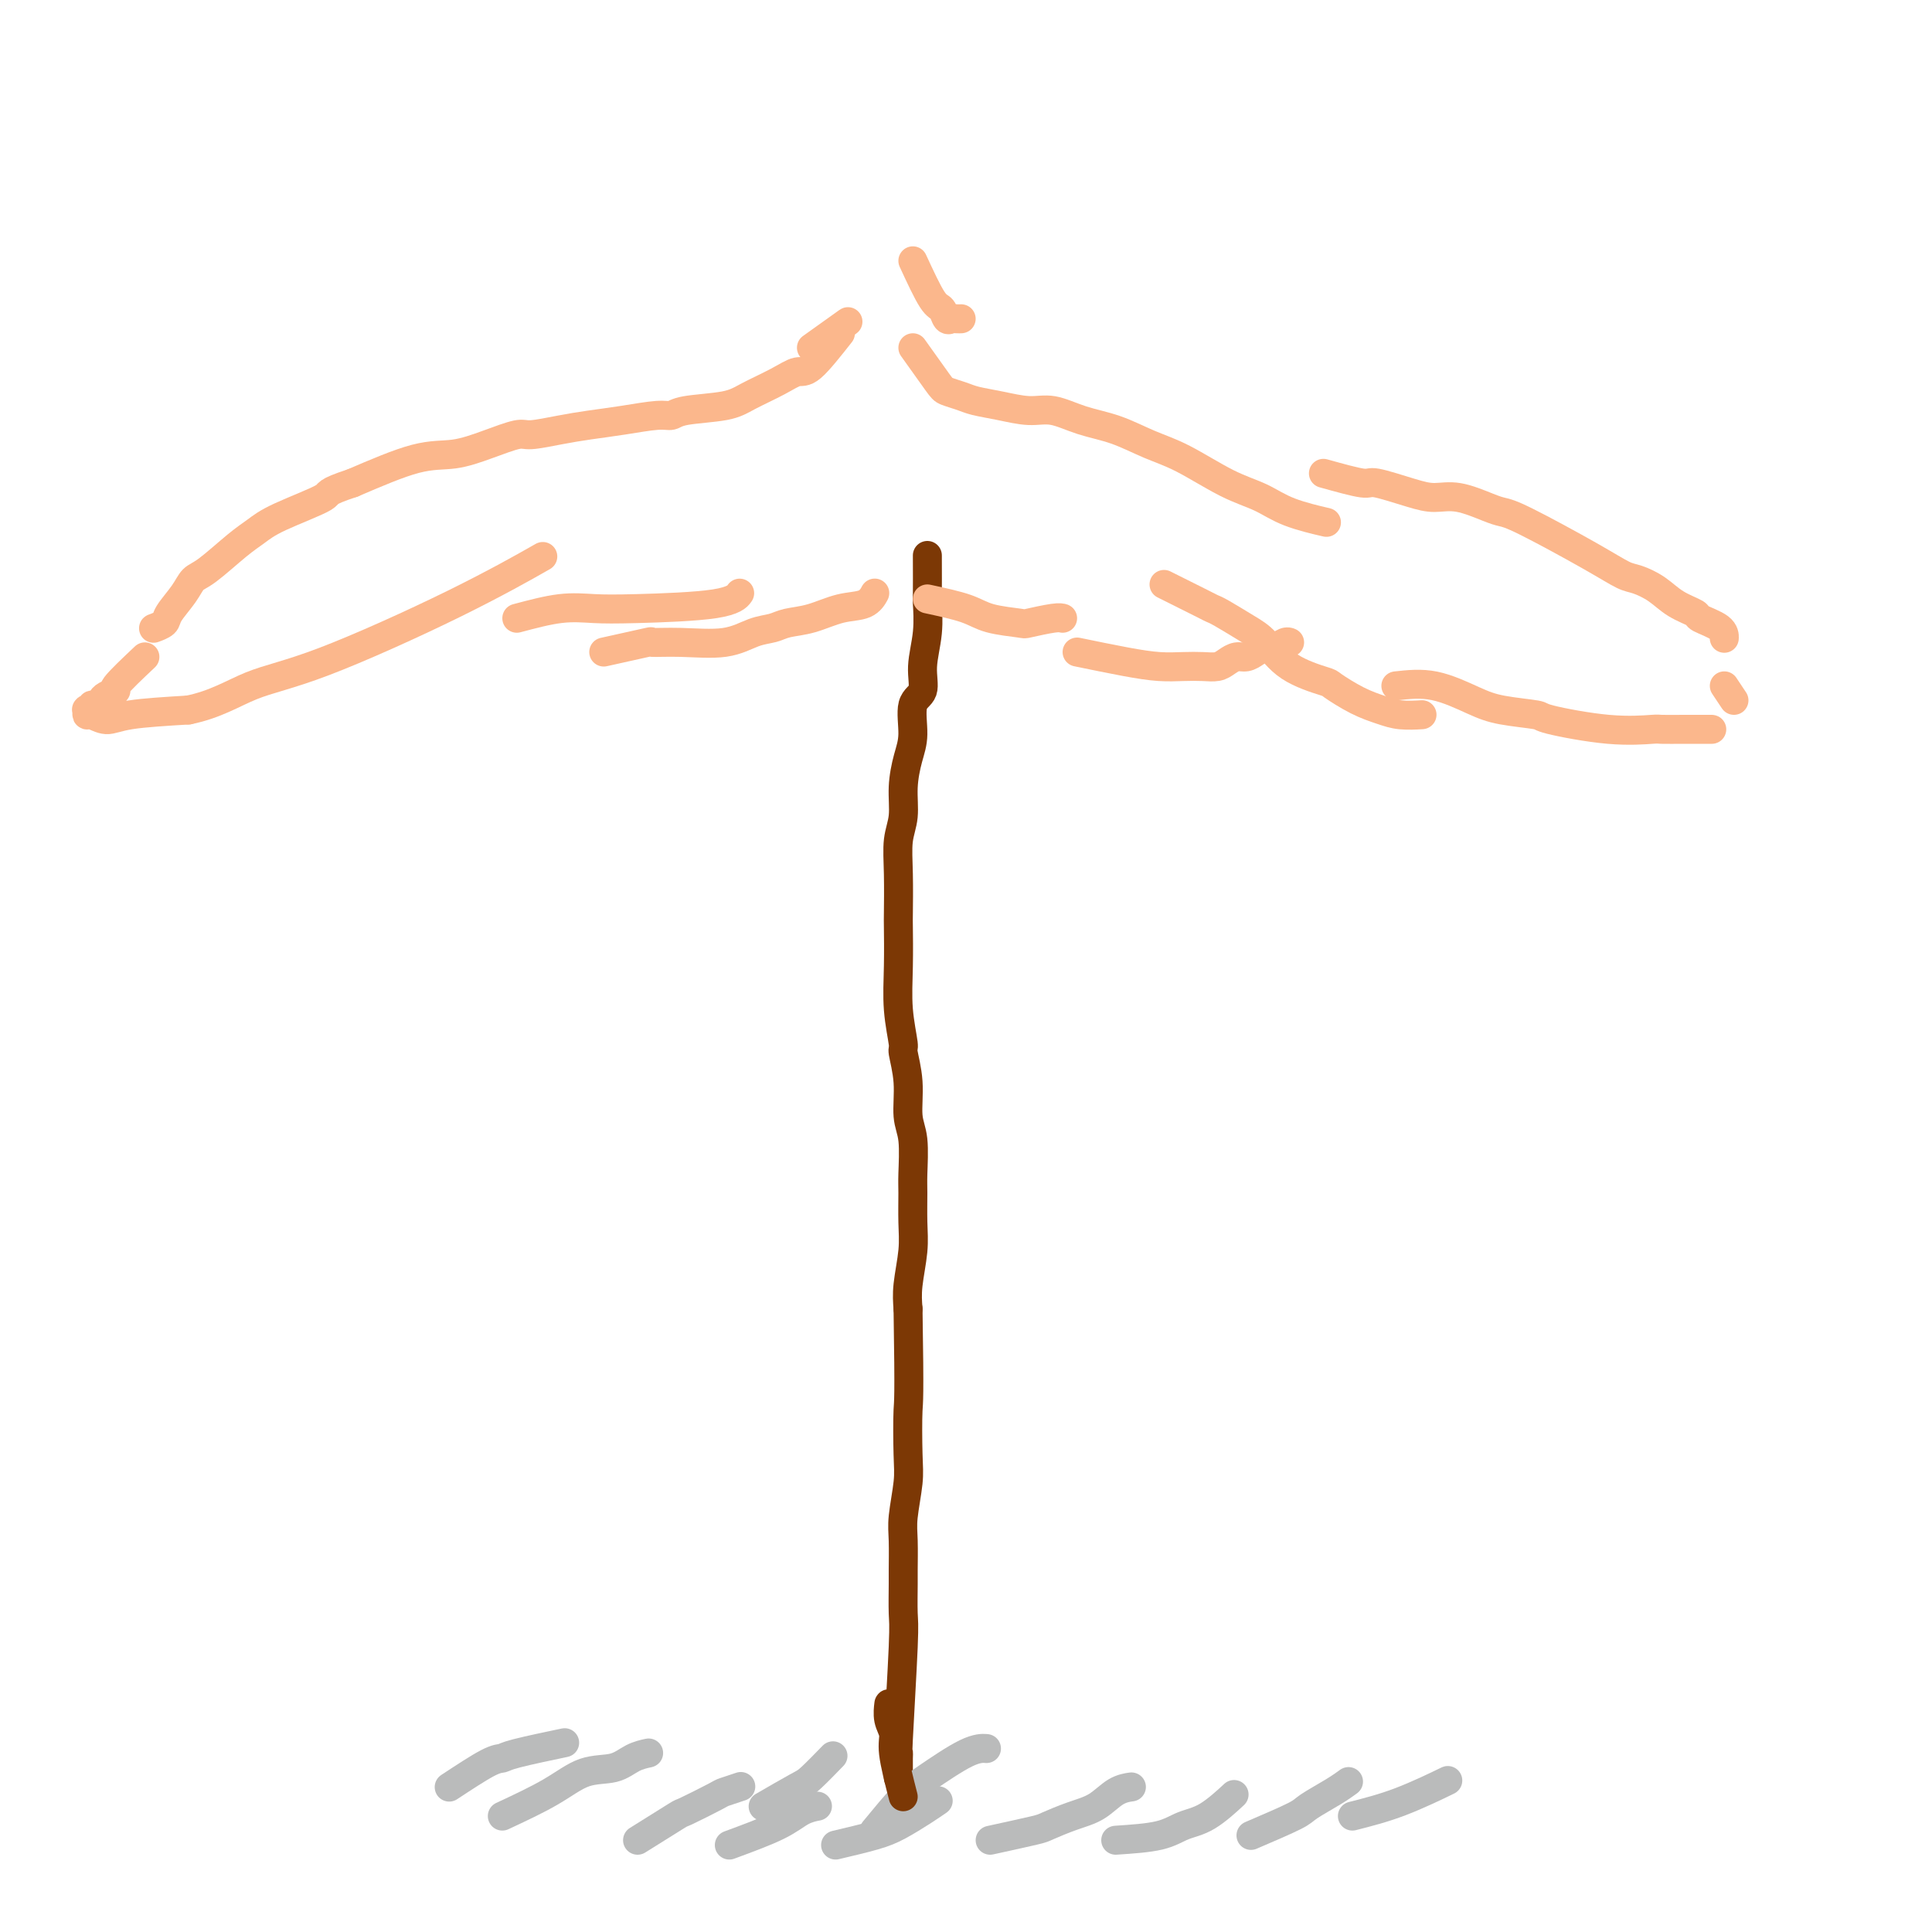 <svg viewBox='0 0 400 400' version='1.1' xmlns='http://www.w3.org/2000/svg' xmlns:xlink='http://www.w3.org/1999/xlink'><g fill='none' stroke='#7C3805' stroke-width='6' stroke-linecap='round' stroke-linejoin='round'><path d='M192,115c0.009,3.290 0.019,6.580 0,8c-0.019,1.420 -0.065,0.972 0,2c0.065,1.028 0.243,3.534 0,6c-0.243,2.466 -0.905,4.892 -1,7c-0.095,2.108 0.377,3.899 0,5c-0.377,1.101 -1.603,1.511 -2,3c-0.397,1.489 0.033,4.055 0,6c-0.033,1.945 -0.531,3.268 -1,5c-0.469,1.732 -0.910,3.872 -1,6c-0.090,2.128 0.172,4.242 0,6c-0.172,1.758 -0.778,3.159 -1,5c-0.222,1.841 -0.061,4.120 0,7c0.061,2.880 0.020,6.359 0,8c-0.020,1.641 -0.021,1.444 0,3c0.021,1.556 0.062,4.864 0,8c-0.062,3.136 -0.228,6.099 0,9c0.228,2.901 0.849,5.739 1,7c0.151,1.261 -0.170,0.946 0,2c0.170,1.054 0.830,3.476 1,6c0.170,2.524 -0.151,5.150 0,7c0.151,1.850 0.773,2.925 1,5c0.227,2.075 0.057,5.149 0,7c-0.057,1.851 -0.001,2.479 0,4c0.001,1.521 -0.051,3.933 0,6c0.051,2.067 0.206,3.787 0,6c-0.206,2.213 -0.773,4.918 -1,7c-0.227,2.082 -0.113,3.541 0,5'/><path d='M188,271c0.314,19.287 0.098,19.006 0,21c-0.098,1.994 -0.079,6.264 0,9c0.079,2.736 0.217,3.936 0,6c-0.217,2.064 -0.791,4.990 -1,7c-0.209,2.010 -0.055,3.103 0,5c0.055,1.897 0.011,4.598 0,6c-0.011,1.402 0.011,1.506 0,3c-0.011,1.494 -0.056,4.378 0,6c0.056,1.622 0.211,1.983 0,7c-0.211,5.017 -0.789,14.692 -1,19c-0.211,4.308 -0.057,3.249 0,3c0.057,-0.249 0.015,0.311 0,1c-0.015,0.689 -0.004,1.505 0,2c0.004,0.495 0.001,0.669 0,1c-0.001,0.331 -0.000,0.820 0,1c0.000,0.180 0.000,0.051 0,0c-0.000,-0.051 -0.000,-0.026 0,0'/></g>
<g fill='none' stroke='#FBB78C' stroke-width='6' stroke-linecap='round' stroke-linejoin='round'><path d='M174,69c-2.275,2.886 -4.551,5.771 -6,7c-1.449,1.229 -2.072,0.801 -3,1c-0.928,0.199 -2.160,1.024 -4,2c-1.840,0.976 -4.289,2.103 -6,3c-1.711,0.897 -2.686,1.564 -5,2c-2.314,0.436 -5.969,0.642 -8,1c-2.031,0.358 -2.438,0.869 -3,1c-0.562,0.131 -1.278,-0.118 -3,0c-1.722,0.118 -4.450,0.605 -7,1c-2.550,0.395 -4.921,0.700 -7,1c-2.079,0.300 -3.867,0.596 -6,1c-2.133,0.404 -4.612,0.917 -6,1c-1.388,0.083 -1.684,-0.265 -3,0c-1.316,0.265 -3.652,1.143 -6,2c-2.348,0.857 -4.709,1.692 -7,2c-2.291,0.308 -4.512,0.088 -8,1c-3.488,0.912 -8.244,2.956 -13,5'/><path d='M73,100c-6.143,2.025 -4.499,2.087 -6,3c-1.501,0.913 -6.146,2.677 -9,4c-2.854,1.323 -3.918,2.205 -5,3c-1.082,0.795 -2.182,1.505 -4,3c-1.818,1.495 -4.356,3.776 -6,5c-1.644,1.224 -2.396,1.389 -3,2c-0.604,0.611 -1.062,1.666 -2,3c-0.938,1.334 -2.356,2.946 -3,4c-0.644,1.054 -0.513,1.551 -1,2c-0.487,0.449 -1.593,0.852 -2,1c-0.407,0.148 -0.116,0.042 0,0c0.116,-0.042 0.058,-0.021 0,0'/><path d='M30,136c-2.590,2.447 -5.180,4.894 -6,6c-0.820,1.106 0.130,0.870 0,1c-0.130,0.130 -1.340,0.627 -2,1c-0.660,0.373 -0.769,0.622 -1,1c-0.231,0.378 -0.584,0.885 -1,1c-0.416,0.115 -0.897,-0.161 -1,0c-0.103,0.161 0.170,0.760 0,1c-0.170,0.240 -0.783,0.121 -1,0c-0.217,-0.121 -0.038,-0.246 0,0c0.038,0.246 -0.064,0.861 0,1c0.064,0.139 0.296,-0.200 1,0c0.704,0.200 1.882,0.938 3,1c1.118,0.062 2.177,-0.554 5,-1c2.823,-0.446 7.412,-0.723 12,-1'/><path d='M39,147c5.649,-1.140 9.271,-3.491 13,-5c3.729,-1.509 7.567,-2.178 15,-5c7.433,-2.822 18.463,-7.798 27,-12c8.537,-4.202 14.582,-7.629 17,-9c2.418,-1.371 1.209,-0.685 0,0'/><path d='M107,128c3.165,-0.841 6.330,-1.683 9,-2c2.670,-0.317 4.845,-0.110 7,0c2.155,0.110 4.289,0.122 9,0c4.711,-0.122 11.999,-0.379 16,-1c4.001,-0.621 4.715,-1.606 5,-2c0.285,-0.394 0.143,-0.197 0,0'/><path d='M125,135c3.811,-0.849 7.621,-1.698 9,-2c1.379,-0.302 0.326,-0.056 1,0c0.674,0.056 3.074,-0.079 6,0c2.926,0.079 6.378,0.373 9,0c2.622,-0.373 4.416,-1.413 6,-2c1.584,-0.587 2.959,-0.719 4,-1c1.041,-0.281 1.747,-0.710 3,-1c1.253,-0.290 3.054,-0.442 5,-1c1.946,-0.558 4.037,-1.521 6,-2c1.963,-0.479 3.798,-0.475 5,-1c1.202,-0.525 1.772,-1.579 2,-2c0.228,-0.421 0.114,-0.211 0,0'/><path d='M192,124c2.990,0.647 5.981,1.294 8,2c2.019,0.706 3.067,1.471 5,2c1.933,0.529 4.753,0.821 6,1c1.247,0.179 0.922,0.244 2,0c1.078,-0.244 3.559,-0.796 5,-1c1.441,-0.204 1.840,-0.058 2,0c0.160,0.058 0.080,0.029 0,0'/><path d='M223,135c3.559,0.732 7.117,1.465 10,2c2.883,0.535 5.090,0.873 7,1c1.910,0.127 3.523,0.044 5,0c1.477,-0.044 2.818,-0.050 4,0c1.182,0.050 2.203,0.154 3,0c0.797,-0.154 1.368,-0.567 2,-1c0.632,-0.433 1.324,-0.885 2,-1c0.676,-0.115 1.336,0.109 2,0c0.664,-0.109 1.330,-0.551 2,-1c0.670,-0.449 1.342,-0.905 2,-1c0.658,-0.095 1.300,0.170 2,0c0.700,-0.170 1.458,-0.777 2,-1c0.542,-0.223 0.869,-0.064 1,0c0.131,0.064 0.065,0.032 0,0'/><path d='M241,121c3.182,1.587 6.363,3.175 8,4c1.637,0.825 1.729,0.888 2,1c0.271,0.112 0.721,0.272 2,1c1.279,0.728 3.386,2.025 5,3c1.614,0.975 2.734,1.630 4,3c1.266,1.370 2.677,3.456 5,5c2.323,1.544 5.558,2.547 7,3c1.442,0.453 1.091,0.356 2,1c0.909,0.644 3.078,2.029 5,3c1.922,0.971 3.598,1.528 5,2c1.402,0.472 2.531,0.858 4,1c1.469,0.142 3.277,0.041 4,0c0.723,-0.041 0.362,-0.020 0,0'/><path d='M289,142c2.601,-0.286 5.203,-0.572 8,0c2.797,0.572 5.791,2.003 8,3c2.209,0.997 3.633,1.559 6,2c2.367,0.441 5.678,0.759 7,1c1.322,0.241 0.655,0.404 3,1c2.345,0.596 7.701,1.624 12,2c4.299,0.376 7.540,0.101 9,0c1.460,-0.101 1.137,-0.027 2,0c0.863,0.027 2.912,0.007 5,0c2.088,-0.007 4.216,-0.002 5,0c0.784,0.002 0.224,0.001 0,0c-0.224,-0.001 -0.112,-0.000 0,0'/><path d='M168,72c2.956,-2.111 5.911,-4.222 7,-5c1.089,-0.778 0.311,-0.222 0,0c-0.311,0.222 -0.156,0.111 0,0'/><path d='M189,54c1.488,3.215 2.976,6.431 4,8c1.024,1.569 1.585,1.492 2,2c0.415,0.508 0.686,1.600 1,2c0.314,0.400 0.672,0.107 1,0c0.328,-0.107 0.627,-0.029 1,0c0.373,0.029 0.821,0.008 1,0c0.179,-0.008 0.090,-0.004 0,0'/><path d='M189,72c1.961,2.756 3.923,5.512 5,7c1.077,1.488 1.270,1.709 2,2c0.730,0.291 1.996,0.651 3,1c1.004,0.349 1.747,0.688 3,1c1.253,0.312 3.018,0.596 5,1c1.982,0.404 4.181,0.927 6,1c1.819,0.073 3.259,-0.303 5,0c1.741,0.303 3.783,1.285 6,2c2.217,0.715 4.609,1.163 7,2c2.391,0.837 4.782,2.062 7,3c2.218,0.938 4.263,1.590 7,3c2.737,1.410 6.166,3.579 9,5c2.834,1.421 5.074,2.093 7,3c1.926,0.907 3.537,2.047 6,3c2.463,0.953 5.779,1.718 7,2c1.221,0.282 0.349,0.081 0,0c-0.349,-0.081 -0.174,-0.040 0,0'/><path d='M274,98c3.221,0.897 6.442,1.794 8,2c1.558,0.206 1.453,-0.278 3,0c1.547,0.278 4.746,1.318 7,2c2.254,0.682 3.564,1.007 5,1c1.436,-0.007 2.998,-0.347 5,0c2.002,0.347 4.444,1.382 6,2c1.556,0.618 2.225,0.819 3,1c0.775,0.181 1.656,0.341 5,2c3.344,1.659 9.152,4.818 13,7c3.848,2.182 5.736,3.386 7,4c1.264,0.614 1.904,0.636 3,1c1.096,0.364 2.647,1.070 4,2c1.353,0.930 2.506,2.085 4,3c1.494,0.915 3.329,1.590 4,2c0.671,0.410 0.180,0.555 1,1c0.820,0.445 2.952,1.192 4,2c1.048,0.808 1.013,1.679 1,2c-0.013,0.321 -0.004,0.092 0,0c0.004,-0.092 0.002,-0.046 0,0'/><path d='M357,142c0.000,0.000 2.000,3.000 2,3'/></g>
<g fill='none' stroke='#BABBBB' stroke-width='6' stroke-linecap='round' stroke-linejoin='round'><path d='M93,370c3.059,-2.014 6.119,-4.028 8,-5c1.881,-0.972 2.584,-0.901 3,-1c0.416,-0.099 0.544,-0.367 3,-1c2.456,-0.633 7.238,-1.632 9,-2c1.762,-0.368 0.503,-0.105 0,0c-0.503,0.105 -0.252,0.053 0,0'/><path d='M104,376c3.590,-1.676 7.179,-3.353 10,-5c2.821,-1.647 4.872,-3.265 7,-4c2.128,-0.735 4.333,-0.589 6,-1c1.667,-0.411 2.795,-1.380 4,-2c1.205,-0.620 2.487,-0.891 3,-1c0.513,-0.109 0.256,-0.054 0,0'/><path d='M132,381c3.327,-2.085 6.654,-4.170 8,-5c1.346,-0.830 0.712,-0.405 2,-1c1.288,-0.595 4.500,-2.211 6,-3c1.500,-0.789 1.288,-0.751 2,-1c0.712,-0.249 2.346,-0.785 3,-1c0.654,-0.215 0.327,-0.107 0,0'/><path d='M151,382c3.750,-1.381 7.500,-2.762 10,-4c2.500,-1.238 3.750,-2.333 5,-3c1.250,-0.667 2.500,-0.905 3,-1c0.500,-0.095 0.250,-0.048 0,0'/><path d='M173,382c2.943,-0.694 5.885,-1.388 8,-2c2.115,-0.612 3.402,-1.144 5,-2c1.598,-0.856 3.507,-2.038 5,-3c1.493,-0.962 2.569,-1.703 3,-2c0.431,-0.297 0.215,-0.148 0,0'/><path d='M205,381c3.582,-0.782 7.164,-1.565 9,-2c1.836,-0.435 1.925,-0.523 3,-1c1.075,-0.477 3.136,-1.343 5,-2c1.864,-0.657 3.531,-1.104 5,-2c1.469,-0.896 2.742,-2.241 4,-3c1.258,-0.759 2.502,-0.931 3,-1c0.498,-0.069 0.249,-0.034 0,0'/><path d='M231,381c3.349,-0.225 6.699,-0.450 9,-1c2.301,-0.550 3.555,-1.426 5,-2c1.445,-0.574 3.081,-0.847 5,-2c1.919,-1.153 4.120,-3.187 5,-4c0.880,-0.813 0.440,-0.407 0,0'/><path d='M259,380c3.592,-1.539 7.183,-3.078 9,-4c1.817,-0.922 1.858,-1.226 3,-2c1.142,-0.774 3.384,-2.016 5,-3c1.616,-0.984 2.604,-1.710 3,-2c0.396,-0.290 0.198,-0.145 0,0'/><path d='M280,376c3.208,-0.815 6.417,-1.631 10,-3c3.583,-1.369 7.542,-3.292 9,-4c1.458,-0.708 0.417,-0.202 0,0c-0.417,0.202 -0.208,0.101 0,0'/><path d='M181,379c2.180,-2.649 4.360,-5.298 6,-7c1.640,-1.702 2.738,-2.456 5,-4c2.262,-1.544 5.686,-3.877 8,-5c2.314,-1.123 3.518,-1.035 4,-1c0.482,0.035 0.241,0.018 0,0'/><path d='M158,374c2.738,-1.583 5.476,-3.167 7,-4c1.524,-0.833 1.833,-0.917 3,-2c1.167,-1.083 3.190,-3.167 4,-4c0.810,-0.833 0.405,-0.417 0,0'/></g>
<g fill='none' stroke='#7C3805' stroke-width='6' stroke-linecap='round' stroke-linejoin='round'><path d='M187,372c-0.876,-3.418 -1.751,-6.835 -2,-9c-0.249,-2.165 0.129,-3.077 0,-4c-0.129,-0.923 -0.767,-1.856 -1,-3c-0.233,-1.144 -0.063,-2.500 0,-3c0.063,-0.500 0.018,-0.143 0,0c-0.018,0.143 -0.009,0.071 0,0'/></g>
</svg>
